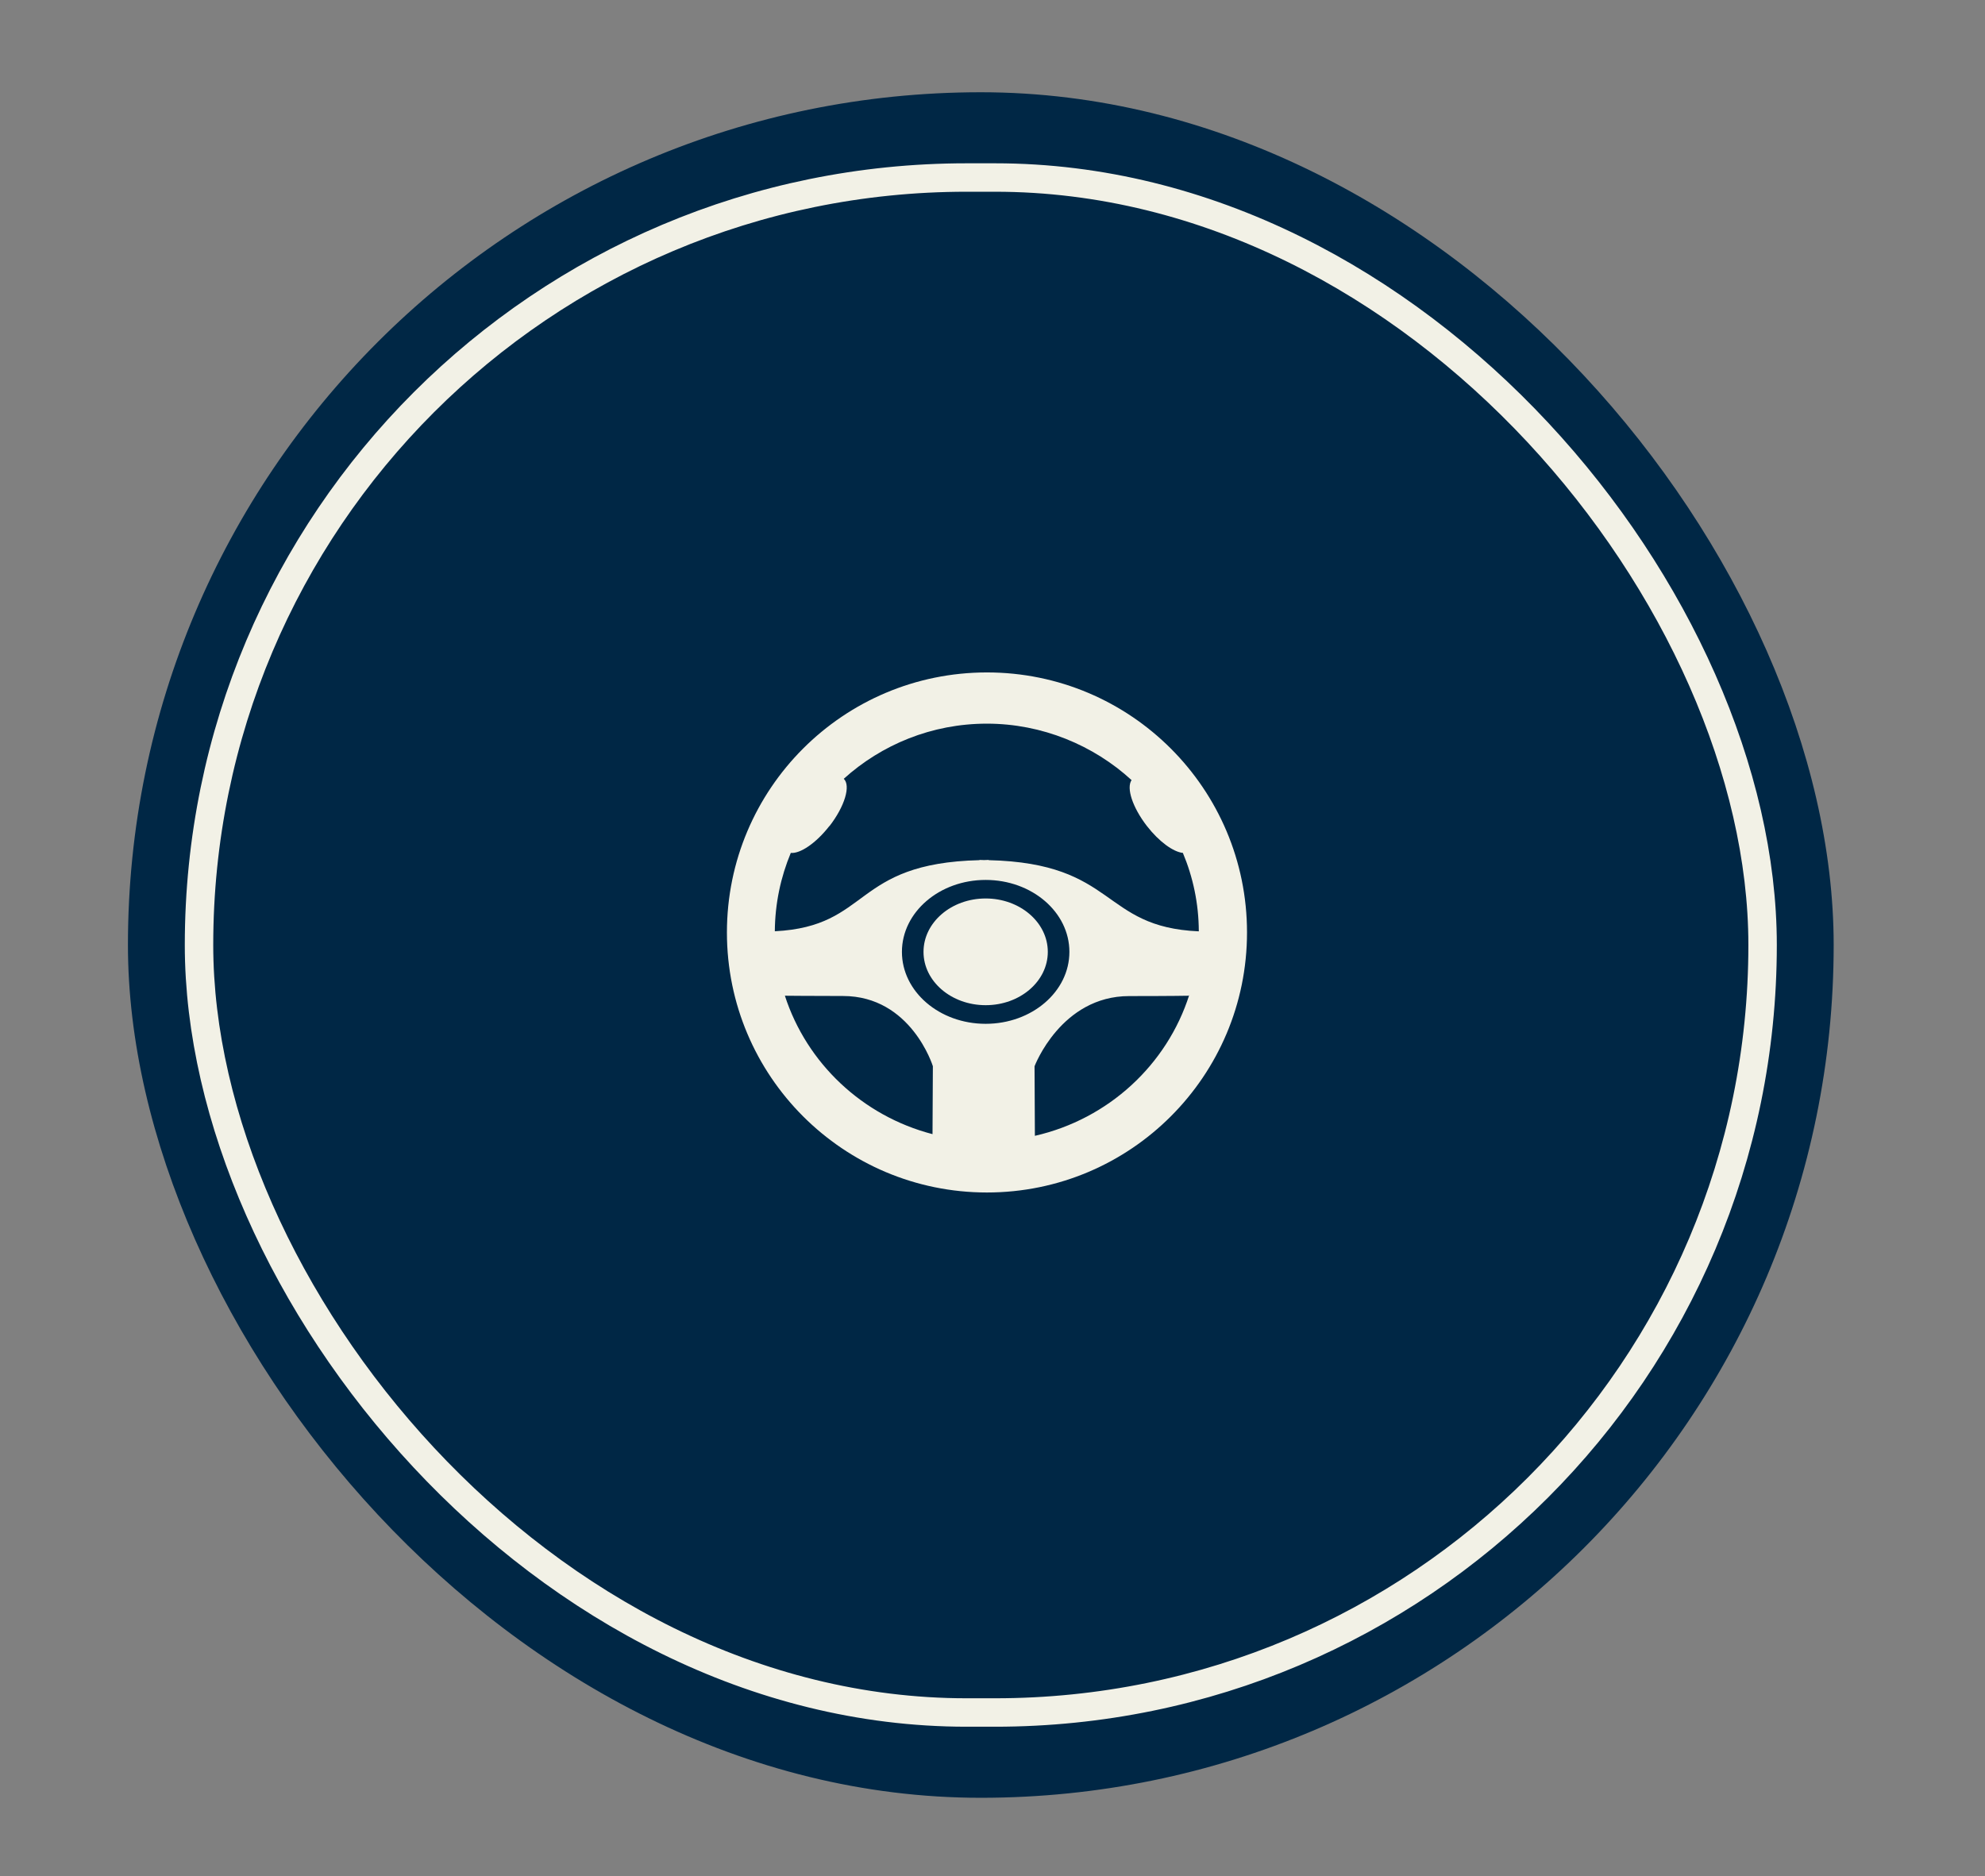 <?xml version="1.0" encoding="UTF-8"?> <svg xmlns="http://www.w3.org/2000/svg" width="73" height="69" viewBox="0 0 73 69" fill="none"><rect x="0" y="0" width="73" height="69" fill="#808080" stroke="none"/><rect x="4.705" y="3.393" width="62.73" height="62.73" rx="31.365" fill="#002745"></rect><rect x="7.319" y="6.529" width="57.502" height="56.457" rx="28.228" fill="#002745"></rect><rect x="7.319" y="6.529" width="57.502" height="56.457" rx="28.228" stroke="#F2F1E6" stroke-width="1.046"></rect><mask id="mask0_639_6297" style="mask-type:luminance" maskUnits="userSpaceOnUse" x="0" y="0" width="73" height="69"><path d="M72.662 0.256H0.523V68.747H72.662V0.256Z" fill="white"></path></mask><g mask="url(#mask0_639_6297)"> </g><path fill-rule="evenodd" clip-rule="evenodd" d="M36.296 24.732C31.014 24.732 26.733 29.014 26.733 34.296C26.733 39.578 31.014 43.86 36.296 43.86C41.579 43.86 45.86 39.578 45.86 34.296C45.86 29.014 41.579 24.732 36.296 24.732ZM30.504 30.385C31.068 29.658 31.294 28.893 31.03 28.644C32.417 27.391 34.262 26.616 36.293 26.616C38.324 26.616 40.217 27.41 41.614 28.692C41.416 28.982 41.649 29.696 42.178 30.381C42.627 30.958 43.15 31.335 43.501 31.37C43.874 32.259 44.084 33.231 44.087 34.255C40.469 34.099 41.094 31.749 36.36 31.637V31.628C36.299 31.628 36.248 31.631 36.191 31.634C36.13 31.634 36.083 31.628 36.022 31.628V31.637C31.323 31.749 32.044 34.073 28.495 34.252C28.502 33.231 28.712 32.259 29.082 31.37C29.426 31.405 30.01 31.013 30.501 30.381L30.504 30.385ZM36.248 37.656C34.546 37.656 33.169 36.47 33.169 35.01C33.169 33.55 34.549 32.364 36.248 32.364C37.948 32.364 39.328 33.547 39.328 35.01C39.328 36.473 37.948 37.656 36.248 37.656ZM28.865 36.623C29.047 36.623 29.697 36.633 31.001 36.633C33.51 36.633 34.307 39.215 34.307 39.215L34.294 41.714C31.718 41.045 29.669 39.107 28.865 36.623ZM38.059 41.775L38.046 39.218C38.046 39.218 39.019 36.636 41.528 36.636C43.096 36.636 43.718 36.623 43.718 36.623C43.718 36.623 43.724 36.614 43.737 36.591C42.917 39.167 40.759 41.16 38.062 41.775H38.059Z" fill="#F2F1E6"></path><path fill-rule="evenodd" clip-rule="evenodd" d="M36.249 33.046C34.986 33.046 33.963 33.926 33.963 35.01C33.963 36.094 34.986 36.971 36.249 36.971C37.511 36.971 38.534 36.094 38.534 35.01C38.534 33.926 37.511 33.046 36.249 33.046Z" fill="#F2F1E6"></path></svg> 